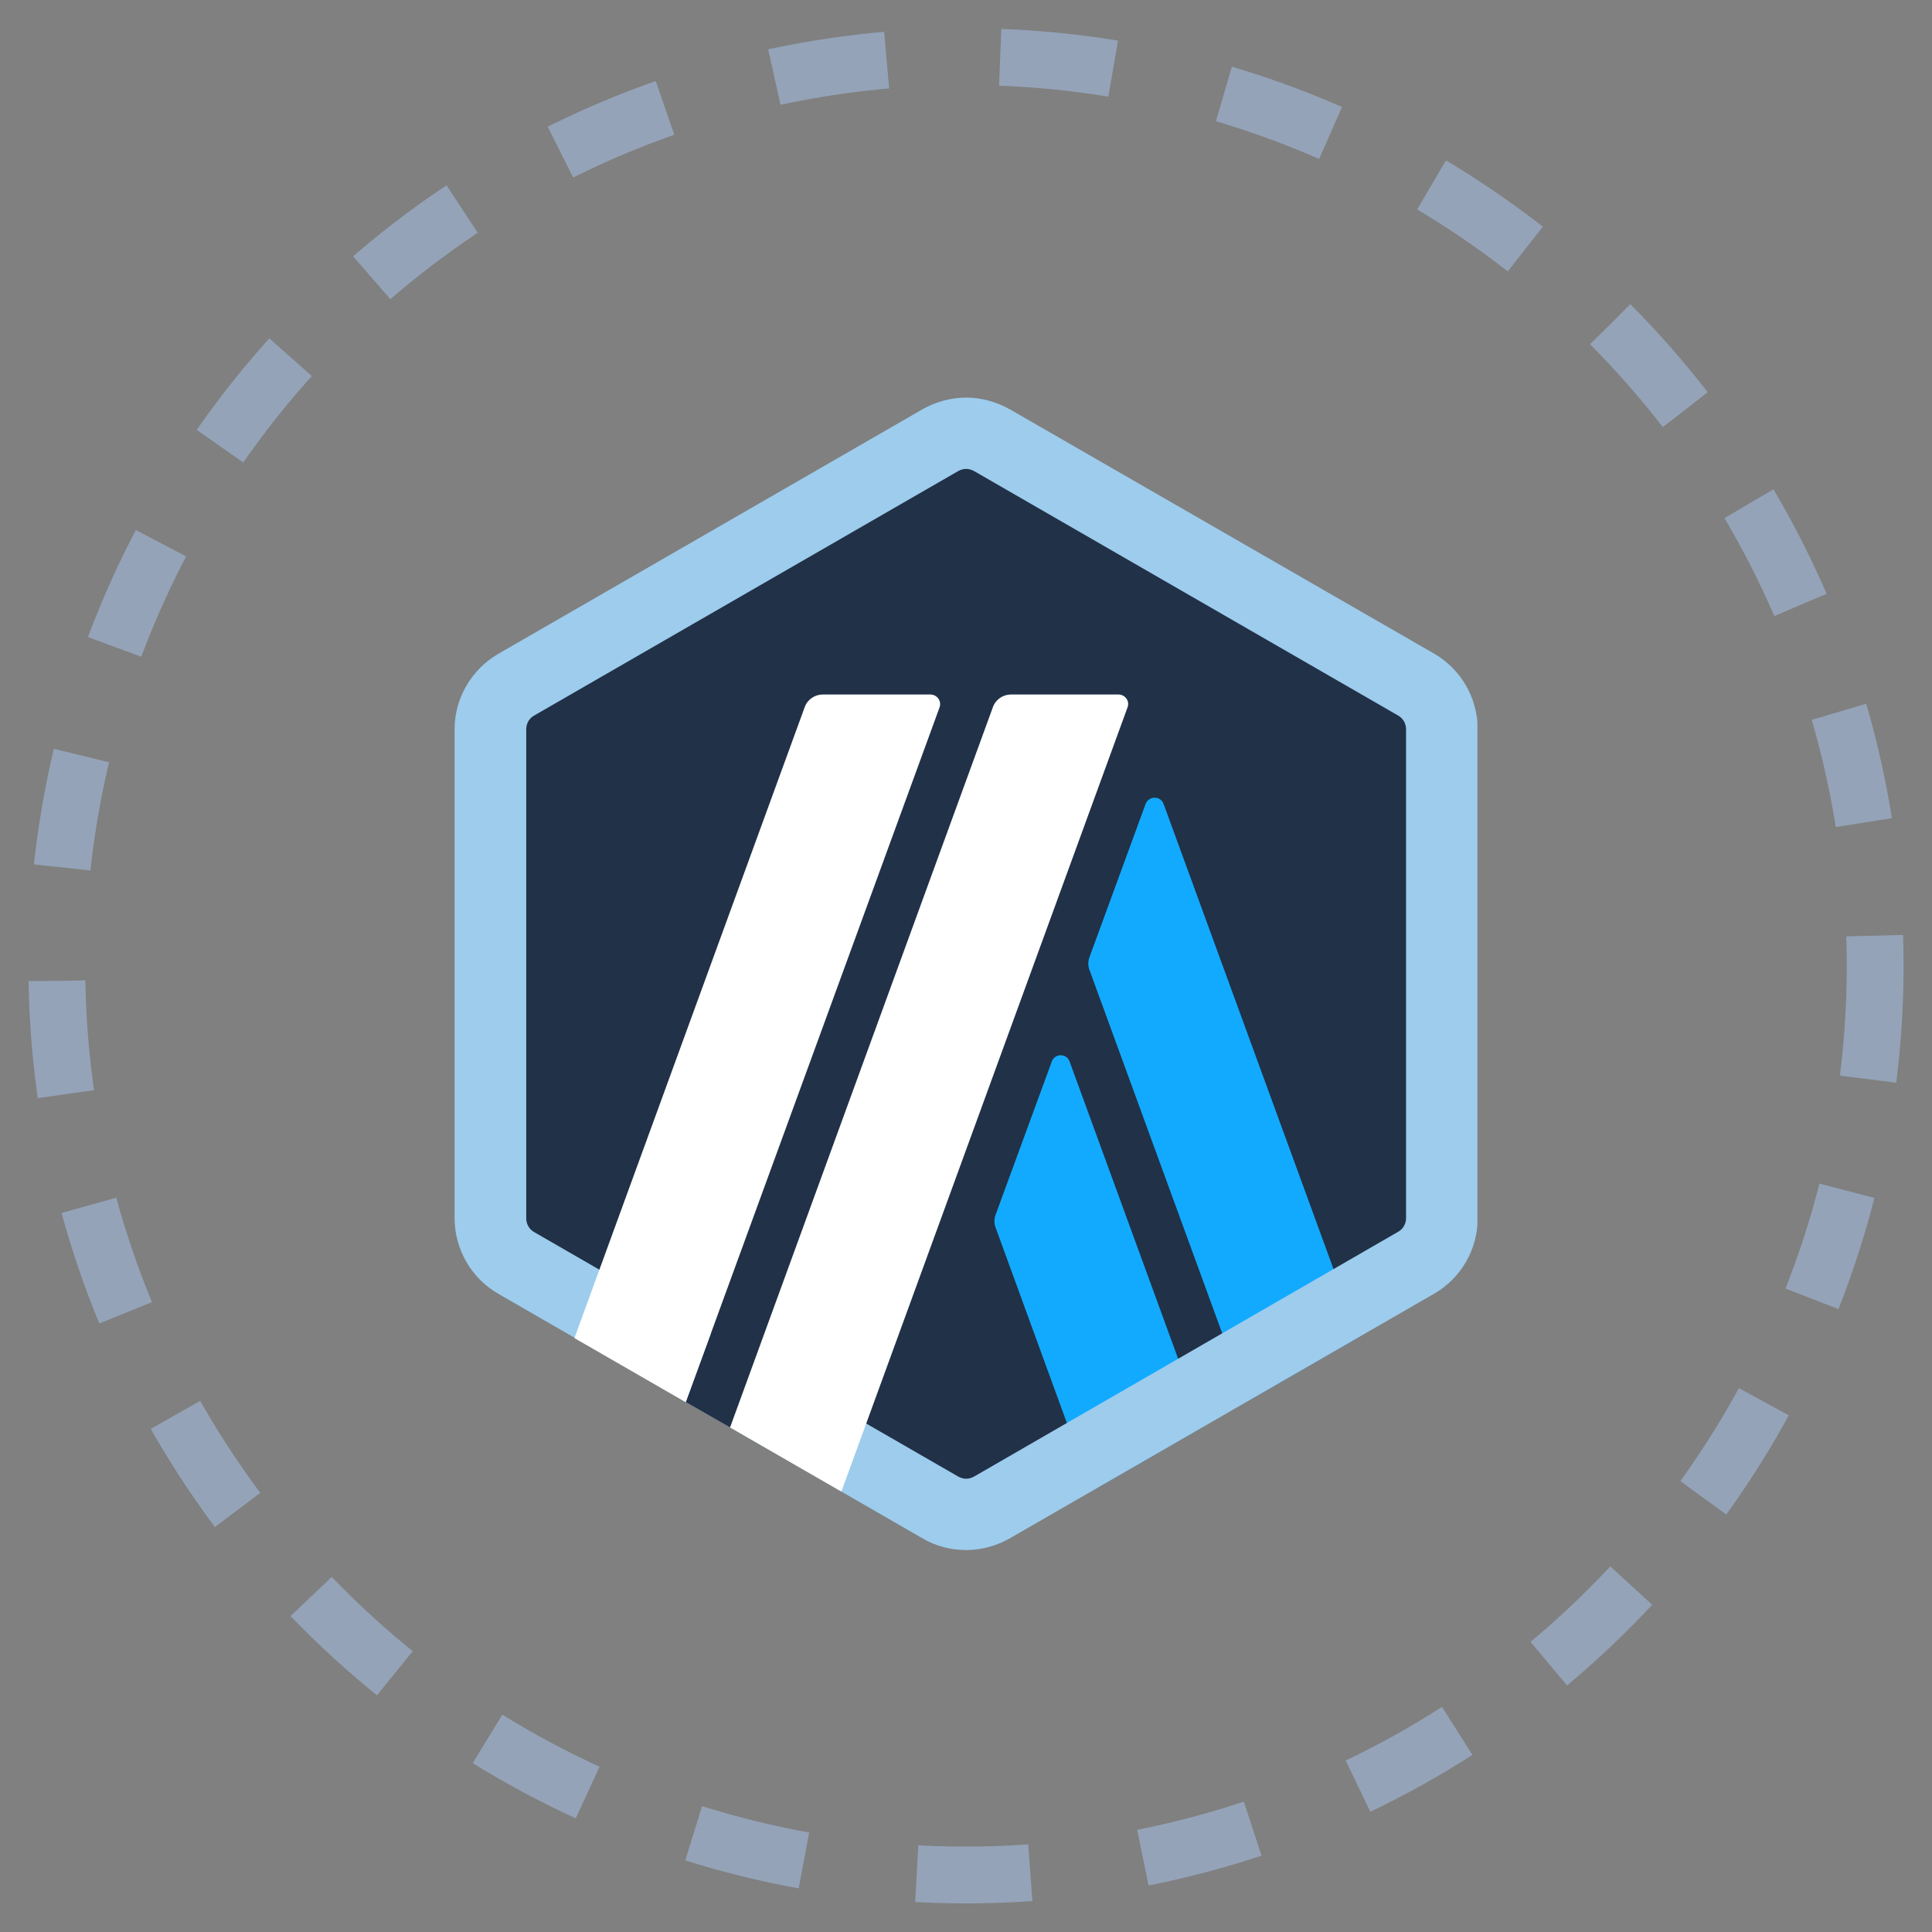 <?xml version="1.0" encoding="utf-8"?>
<svg xmlns="http://www.w3.org/2000/svg" width="34" height="34" viewBox="0 0 34 34" fill="none">
<rect x="0" y="0" width="34" height="34" fill="#808080" stroke="none"/>
<circle cx="17" cy="16.997" r="16" stroke="#94A3B8" stroke-dasharray="2 2"/>
<g clip-path="url(#clip0_2398_4083)">
<path d="M8.684 13.165V21.12C8.684 21.625 8.953 22.096 9.396 22.346L16.29 26.321C16.728 26.576 17.272 26.576 17.71 26.321L24.609 22.346C25.047 22.091 25.321 21.625 25.321 21.12V13.165C25.321 12.66 25.052 12.189 24.609 11.934L17.71 7.958C17.272 7.704 16.728 7.704 16.29 7.958L9.391 11.934C8.958 12.189 8.684 12.655 8.684 13.165Z" fill="#213147"/>
<path d="M18.509 18.683L17.522 21.375C17.493 21.447 17.493 21.534 17.522 21.606L19.212 26.24L21.171 25.11L18.822 18.678C18.769 18.534 18.562 18.534 18.509 18.683Z" fill="#12AAFF"/>
<path d="M20.478 14.15C20.425 14.001 20.218 14.001 20.16 14.15L19.174 16.842C19.145 16.919 19.145 17 19.174 17.073L21.947 24.663L23.906 23.533L20.478 14.15Z" fill="#12AAFF"/>
<path d="M17.002 8.252C17.05 8.252 17.099 8.266 17.142 8.29L24.604 12.592C24.691 12.64 24.744 12.732 24.744 12.833V21.437C24.744 21.538 24.691 21.63 24.604 21.678L17.142 25.985C17.099 26.009 17.05 26.023 17.002 26.023C16.954 26.023 16.906 26.009 16.863 25.985L9.401 21.683C9.314 21.634 9.261 21.543 9.261 21.442V12.833C9.261 12.732 9.314 12.64 9.401 12.592L16.863 8.29C16.906 8.266 16.954 8.252 17.002 8.252ZM17.002 6.997C16.738 6.997 16.468 7.069 16.232 7.204L8.77 11.506C8.298 11.78 8 12.285 8 12.833V21.437C8 21.985 8.294 22.495 8.77 22.769L16.232 27.071C16.468 27.211 16.733 27.278 17.002 27.278C17.272 27.278 17.537 27.206 17.773 27.071L25.235 22.769C25.711 22.495 26.005 21.99 26.005 21.437V12.833C26.005 12.285 25.711 11.775 25.235 11.501L17.773 7.204C17.532 7.069 17.267 6.997 17.002 6.997Z" fill="#9DCCED"/>
<path d="M12.068 24.673L12.756 22.798L14.133 23.942L12.848 25.12L12.068 24.673Z" fill="#213147"/>
<path d="M16.372 12.222H14.48C14.34 12.222 14.21 12.309 14.162 12.443L10.109 23.548L12.068 24.677L16.535 12.448C16.574 12.338 16.492 12.222 16.372 12.222Z" fill="white"/>
<path d="M19.684 12.222H17.792C17.652 12.222 17.522 12.309 17.474 12.443L12.848 25.12L14.807 26.249L19.843 12.448C19.886 12.338 19.799 12.222 19.684 12.222Z" fill="white"/>
</g>
<defs>
<clipPath id="clip0_2398_4083">
<rect width="18" height="20.286" fill="white" transform="translate(8 6.997)"/>
</clipPath>
</defs>
</svg>